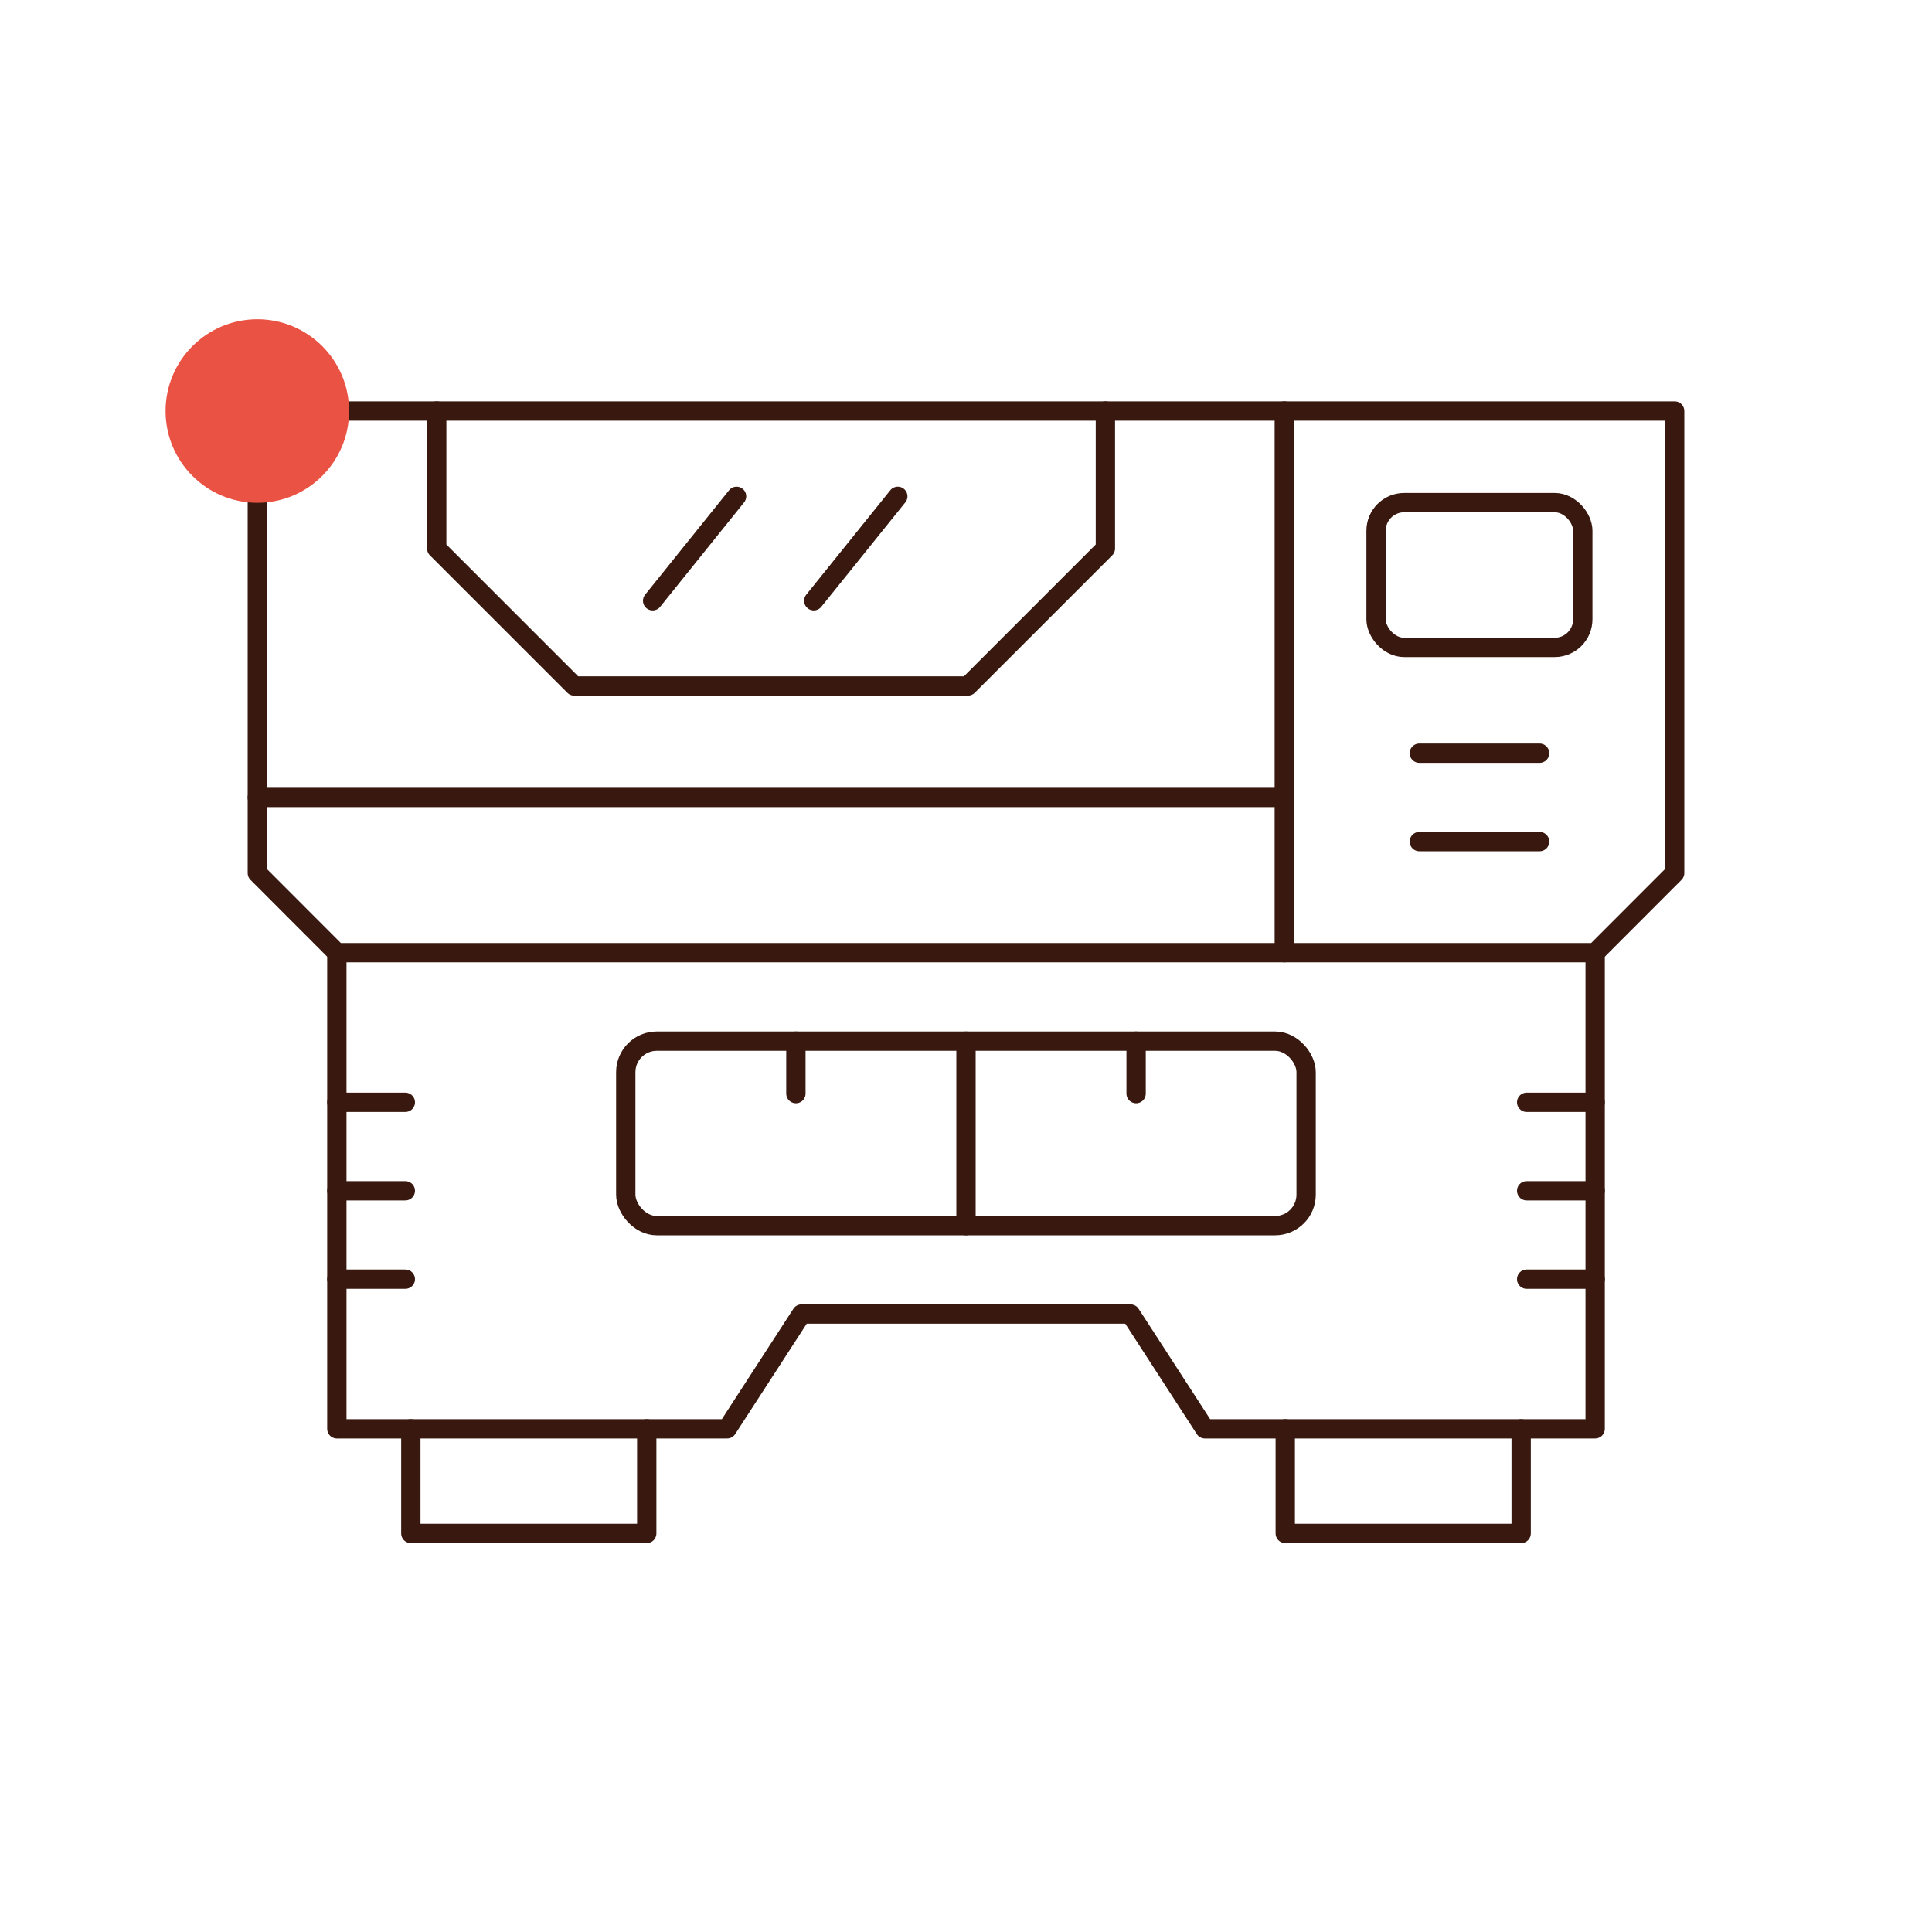 <svg id="Warstwa_1" data-name="Warstwa 1" xmlns="http://www.w3.org/2000/svg" viewBox="0 0 200 200"><defs><style>.cls-1{fill:none;stroke:#39190f;stroke-linecap:round;stroke-linejoin:round;stroke-width:2px;}.cls-2{fill:#ea5243;}</style></defs><line class="cls-1" x1="41.96" y1="114.11" x2="34.87" y2="114.11"/><line class="cls-1" x1="41.96" y1="123.27" x2="34.87" y2="123.27"/><line class="cls-1" x1="41.96" y1="132.42" x2="34.87" y2="132.42"/><line class="cls-1" x1="165.13" y1="114.11" x2="158.04" y2="114.11"/><line class="cls-1" x1="165.13" y1="123.27" x2="158.04" y2="123.27"/><line class="cls-1" x1="165.13" y1="132.42" x2="158.04" y2="132.42"/><line class="cls-1" x1="82.39" y1="113.21" x2="82.39" y2="107.78"/><line class="cls-1" x1="117.61" y1="113.21" x2="117.61" y2="107.78"/><polyline class="cls-1" points="66.95 147.91 66.95 158.74 42.53 158.74 42.53 147.91"/><polyline class="cls-1" points="157.47 147.91 157.47 158.74 133.05 158.74 133.05 147.91"/><polyline class="cls-1" points="34.87 98.62 34.87 147.91 75.27 147.91 82.97 136.03 117.03 136.03 124.73 147.91 165.13 147.91 165.13 98.62"/><polygon class="cls-1" points="26.64 42.55 26.64 90.38 34.87 98.62 165.13 98.62 173.36 90.38 173.36 42.55 26.64 42.55"/><line class="cls-1" x1="132.95" y1="42.55" x2="132.95" y2="98.62"/><line class="cls-1" x1="132.95" y1="82.55" x2="26.64" y2="82.55"/><polyline class="cls-1" points="45.21 42.55 45.21 56.78 59.44 71.01 100.2 71.01 114.43 56.78 114.43 42.55"/><line class="cls-1" x1="76.25" y1="51.38" x2="67.56" y2="62.19"/><line class="cls-1" x1="84.24" y1="62.19" x2="92.94" y2="51.38"/><rect class="cls-1" x="142.45" y="52.03" width="21.4" height="14.99" rx="2.91"/><line class="cls-1" x1="159.38" y1="77.97" x2="146.93" y2="77.97"/><line class="cls-1" x1="159.38" y1="87.12" x2="146.93" y2="87.12"/><rect class="cls-1" x="64.78" y="107.78" width="70.43" height="19.1" rx="3.21"/><line class="cls-1" x1="100" y1="107.78" x2="100" y2="126.88"/><circle class="cls-2" cx="26.64" cy="42.55" r="9.5"/></svg>